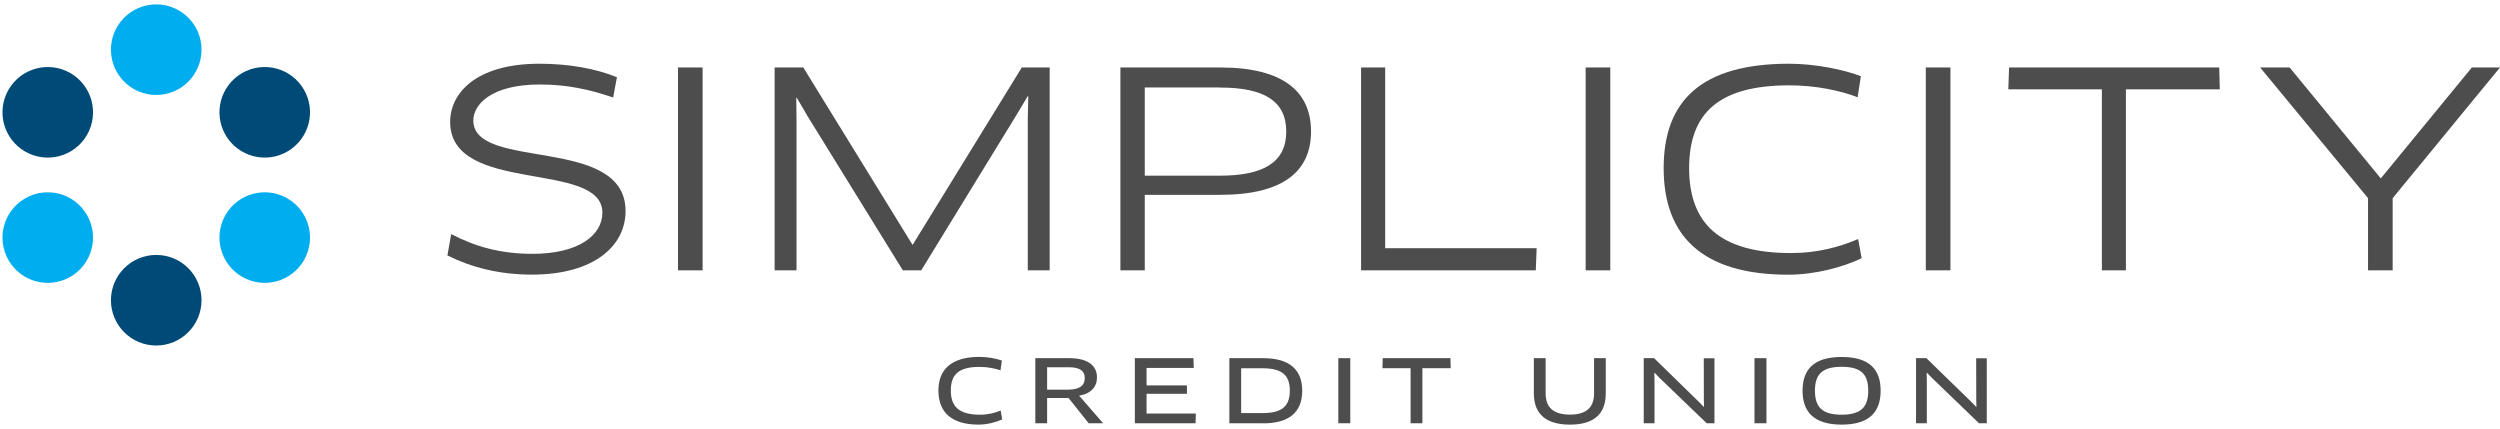 <svg width="169" height="29" viewBox="0 0 169 29" fill="none" xmlns="http://www.w3.org/2000/svg">
<g clip-path="url(#clip0_4100_9867)">
<path d="M10.561 0.296C8.871 0.296 7.5 1.666 7.5 3.357C7.5 5.048 8.871 6.419 10.561 6.419C12.252 6.419 13.623 5.048 13.623 3.357C13.623 1.666 12.252 0.296 10.561 0.296Z" fill="#00ADEE"/>
<path d="M0.578 6.062C-0.268 7.525 0.234 9.398 1.698 10.243C3.163 11.088 5.034 10.586 5.879 9.123C6.725 7.66 6.222 5.787 4.759 4.941C3.294 4.096 1.423 4.598 0.578 6.062Z" fill="#004A77"/>
<path d="M20.547 6.062C21.393 7.525 20.89 9.398 19.427 10.243C17.962 11.088 16.091 10.586 15.245 9.123C14.4 7.66 14.902 5.787 16.366 4.941C17.831 4.096 19.702 4.598 20.547 6.062Z" fill="#004A77"/>
<path d="M10.561 23.357C12.252 23.357 13.623 21.986 13.623 20.295C13.623 18.604 12.252 17.234 10.561 17.234C8.871 17.234 7.5 18.604 7.5 20.295C7.5 21.986 8.871 23.357 10.561 23.357Z" fill="#004A77"/>
<path d="M20.547 17.591C21.393 16.128 20.89 14.255 19.427 13.41C17.962 12.564 16.091 13.066 15.245 14.53C14.4 15.993 14.902 17.866 16.366 18.711C17.831 19.557 19.702 19.055 20.547 17.591Z" fill="#00ADEE"/>
<path d="M0.578 17.591C-0.268 16.128 0.234 14.255 1.698 13.41C3.163 12.564 5.034 13.066 5.879 14.53C6.725 15.993 6.222 17.866 4.759 18.711C3.294 19.557 1.423 19.055 0.578 17.591Z" fill="#00ADEE"/>
</g>
<g clip-path="url(#clip1_4100_9867)">
<path d="M35.969 18.564C33.685 18.564 31.818 18.049 30.245 17.269L30.5 15.823C32.147 16.685 33.864 17.159 36.003 17.159C39.114 17.159 40.721 15.898 40.721 14.378C40.721 10.799 30.43 13.193 30.43 8.238C30.43 6.336 32.13 4.307 36.477 4.307C38.432 4.307 40.282 4.636 41.704 5.22L41.45 6.59C39.785 6.024 38.287 5.712 36.495 5.712C33.188 5.712 31.997 7.082 31.997 8.146C31.997 11.58 42.288 9.117 42.288 14.268C42.288 16.627 40.149 18.564 35.963 18.564" fill="#4D4D4D"/>
<path d="M47.497 4.561H45.832V18.275H47.497V4.561Z" fill="#4D4D4D"/>
<path d="M54.302 4.561L61.691 16.558L69.074 4.561H70.958V18.275H69.478V8.001L69.513 6.521L69.478 6.498L68.709 7.781L62.275 18.275H61.032L54.614 7.891L53.863 6.608L53.828 6.631L53.845 8.111V18.275H52.365V4.561H54.302Z" fill="#4D4D4D"/>
<path d="M82.486 13.175H77.387V18.275H75.739V4.561H82.486C86.817 4.561 88.626 6.243 88.626 8.891C88.626 11.539 86.799 13.17 82.486 13.17M82.486 5.914H77.387V11.875H82.486C85.394 11.875 86.95 10.978 86.95 8.897C86.95 6.816 85.435 5.92 82.486 5.92" fill="#4D4D4D"/>
<path d="M103.878 16.777L103.82 18.275H92.009V4.561H93.639V16.777H103.878Z" fill="#4D4D4D"/>
<path d="M108.855 4.561H107.19V18.275H108.855V4.561Z" fill="#4D4D4D"/>
<path d="M125.575 6.573C124.442 6.134 122.76 5.769 120.967 5.769C116.215 5.769 114.186 7.619 114.186 11.366C114.186 15.112 116.25 17.107 121.077 17.107C122.835 17.107 124.35 16.702 125.61 16.159L125.847 17.454C124.604 18.055 122.702 18.57 120.892 18.57C115.041 18.57 112.463 15.922 112.463 11.366C112.463 6.81 115.013 4.307 120.95 4.307C122.708 4.307 124.662 4.711 125.795 5.151L125.575 6.579V6.573Z" fill="#4D4D4D"/>
<path d="M131.849 4.561H130.184V18.275H131.849V4.561Z" fill="#4D4D4D"/>
<path d="M143.711 6.041V18.275H142.087V6.041H135.762L135.814 4.561H150.019L150.059 6.041H143.711Z" fill="#4D4D4D"/>
<path d="M154.778 4.561L160.941 12.06L167.098 4.561H169L161.744 13.395V18.275H160.079V13.395L152.783 4.561H154.778Z" fill="#4D4D4D"/>
<path d="M67.634 25.033C67.275 24.912 66.778 24.802 66.217 24.802C64.812 24.802 64.275 25.311 64.275 26.398C64.275 27.485 64.83 28.034 66.246 28.034C66.772 28.034 67.252 27.918 67.645 27.75L67.749 28.352C67.327 28.543 66.72 28.704 66.154 28.704C64.298 28.704 63.437 27.849 63.437 26.392C63.437 25.022 64.269 24.125 66.206 24.125C66.755 24.125 67.356 24.235 67.726 24.374L67.634 25.033Z" fill="#4D4D4D"/>
<path d="M72.947 26.745L74.572 28.612H73.595L72.236 26.907H70.785V28.612H69.987V24.212H72.265C73.543 24.212 74.156 24.71 74.156 25.519C74.156 26.149 73.745 26.623 72.947 26.745ZM72.242 24.825H70.785V26.34H72.184C72.988 26.34 73.329 26.068 73.329 25.554C73.329 25.085 73.017 24.825 72.242 24.825Z" fill="#4D4D4D"/>
<path d="M80.838 27.953L80.821 28.612H76.716V24.212H80.676L80.699 24.872H77.508V26.051H80.237V26.623H77.508V27.953H80.838Z" fill="#4D4D4D"/>
<path d="M85.388 28.612H83.105V24.212H85.388C87.244 24.212 88.03 25.056 88.03 26.409C88.03 27.878 87.128 28.618 85.388 28.618M85.353 24.895H83.902V27.924H85.353C86.614 27.924 87.192 27.496 87.192 26.404C87.192 25.386 86.683 24.895 85.353 24.895Z" fill="#4D4D4D"/>
<path d="M91.28 24.212H90.471V28.612H91.28V24.212Z" fill="#4D4D4D"/>
<path d="M96.154 24.889V28.612H95.356V24.889H93.454L93.471 24.212H98.05L98.068 24.889H96.154Z" fill="#4D4D4D"/>
<path d="M108.55 26.594C108.55 28.057 107.665 28.705 106.127 28.705C104.589 28.705 103.688 28.051 103.688 26.594V24.212H104.485V26.6C104.485 27.554 105.035 28.028 106.127 28.028C107.22 28.028 107.758 27.554 107.758 26.6V24.212H108.55V26.594Z" fill="#4D4D4D"/>
<path d="M115.371 28.612L112.18 25.542L111.85 25.201L111.833 25.207L111.845 25.681V28.612H111.116V24.212H111.816L114.845 27.167L115.181 27.508L115.192 27.496L115.181 27.028L115.175 24.218H115.897V28.612H115.371Z" fill="#4D4D4D"/>
<path d="M119.412 24.212H118.603V28.612H119.412V24.212Z" fill="#4D4D4D"/>
<path d="M124.495 28.704C122.593 28.704 121.853 27.82 121.853 26.409C121.853 24.999 122.587 24.131 124.495 24.131C126.403 24.131 127.131 24.999 127.131 26.409C127.131 27.82 126.403 28.704 124.495 28.704ZM124.495 24.796C123.194 24.796 122.691 25.288 122.691 26.409C122.691 27.531 123.188 28.034 124.495 28.034C125.801 28.034 126.293 27.519 126.293 26.409C126.293 25.299 125.813 24.796 124.495 24.796Z" fill="#4D4D4D"/>
<path d="M133.78 28.612L130.594 25.542L130.259 25.201L130.241 25.207L130.253 25.681V28.612H129.524V24.212H130.224L133.259 27.167L133.595 27.508L133.606 27.496L133.595 27.028L133.589 24.218H134.306V28.612H133.78Z" fill="#4D4D4D"/>
</g>
<defs>
<clipPath id="clip0_4100_9867">
<rect width="20.792" height="23.061" fill="white" transform="translate(0.166 0.296)"/>
</clipPath>
<clipPath id="clip1_4100_9867">
<rect width="138.755" height="24.398" fill="white" transform="translate(30.245 4.307)"/>
</clipPath>
</defs>
</svg>
